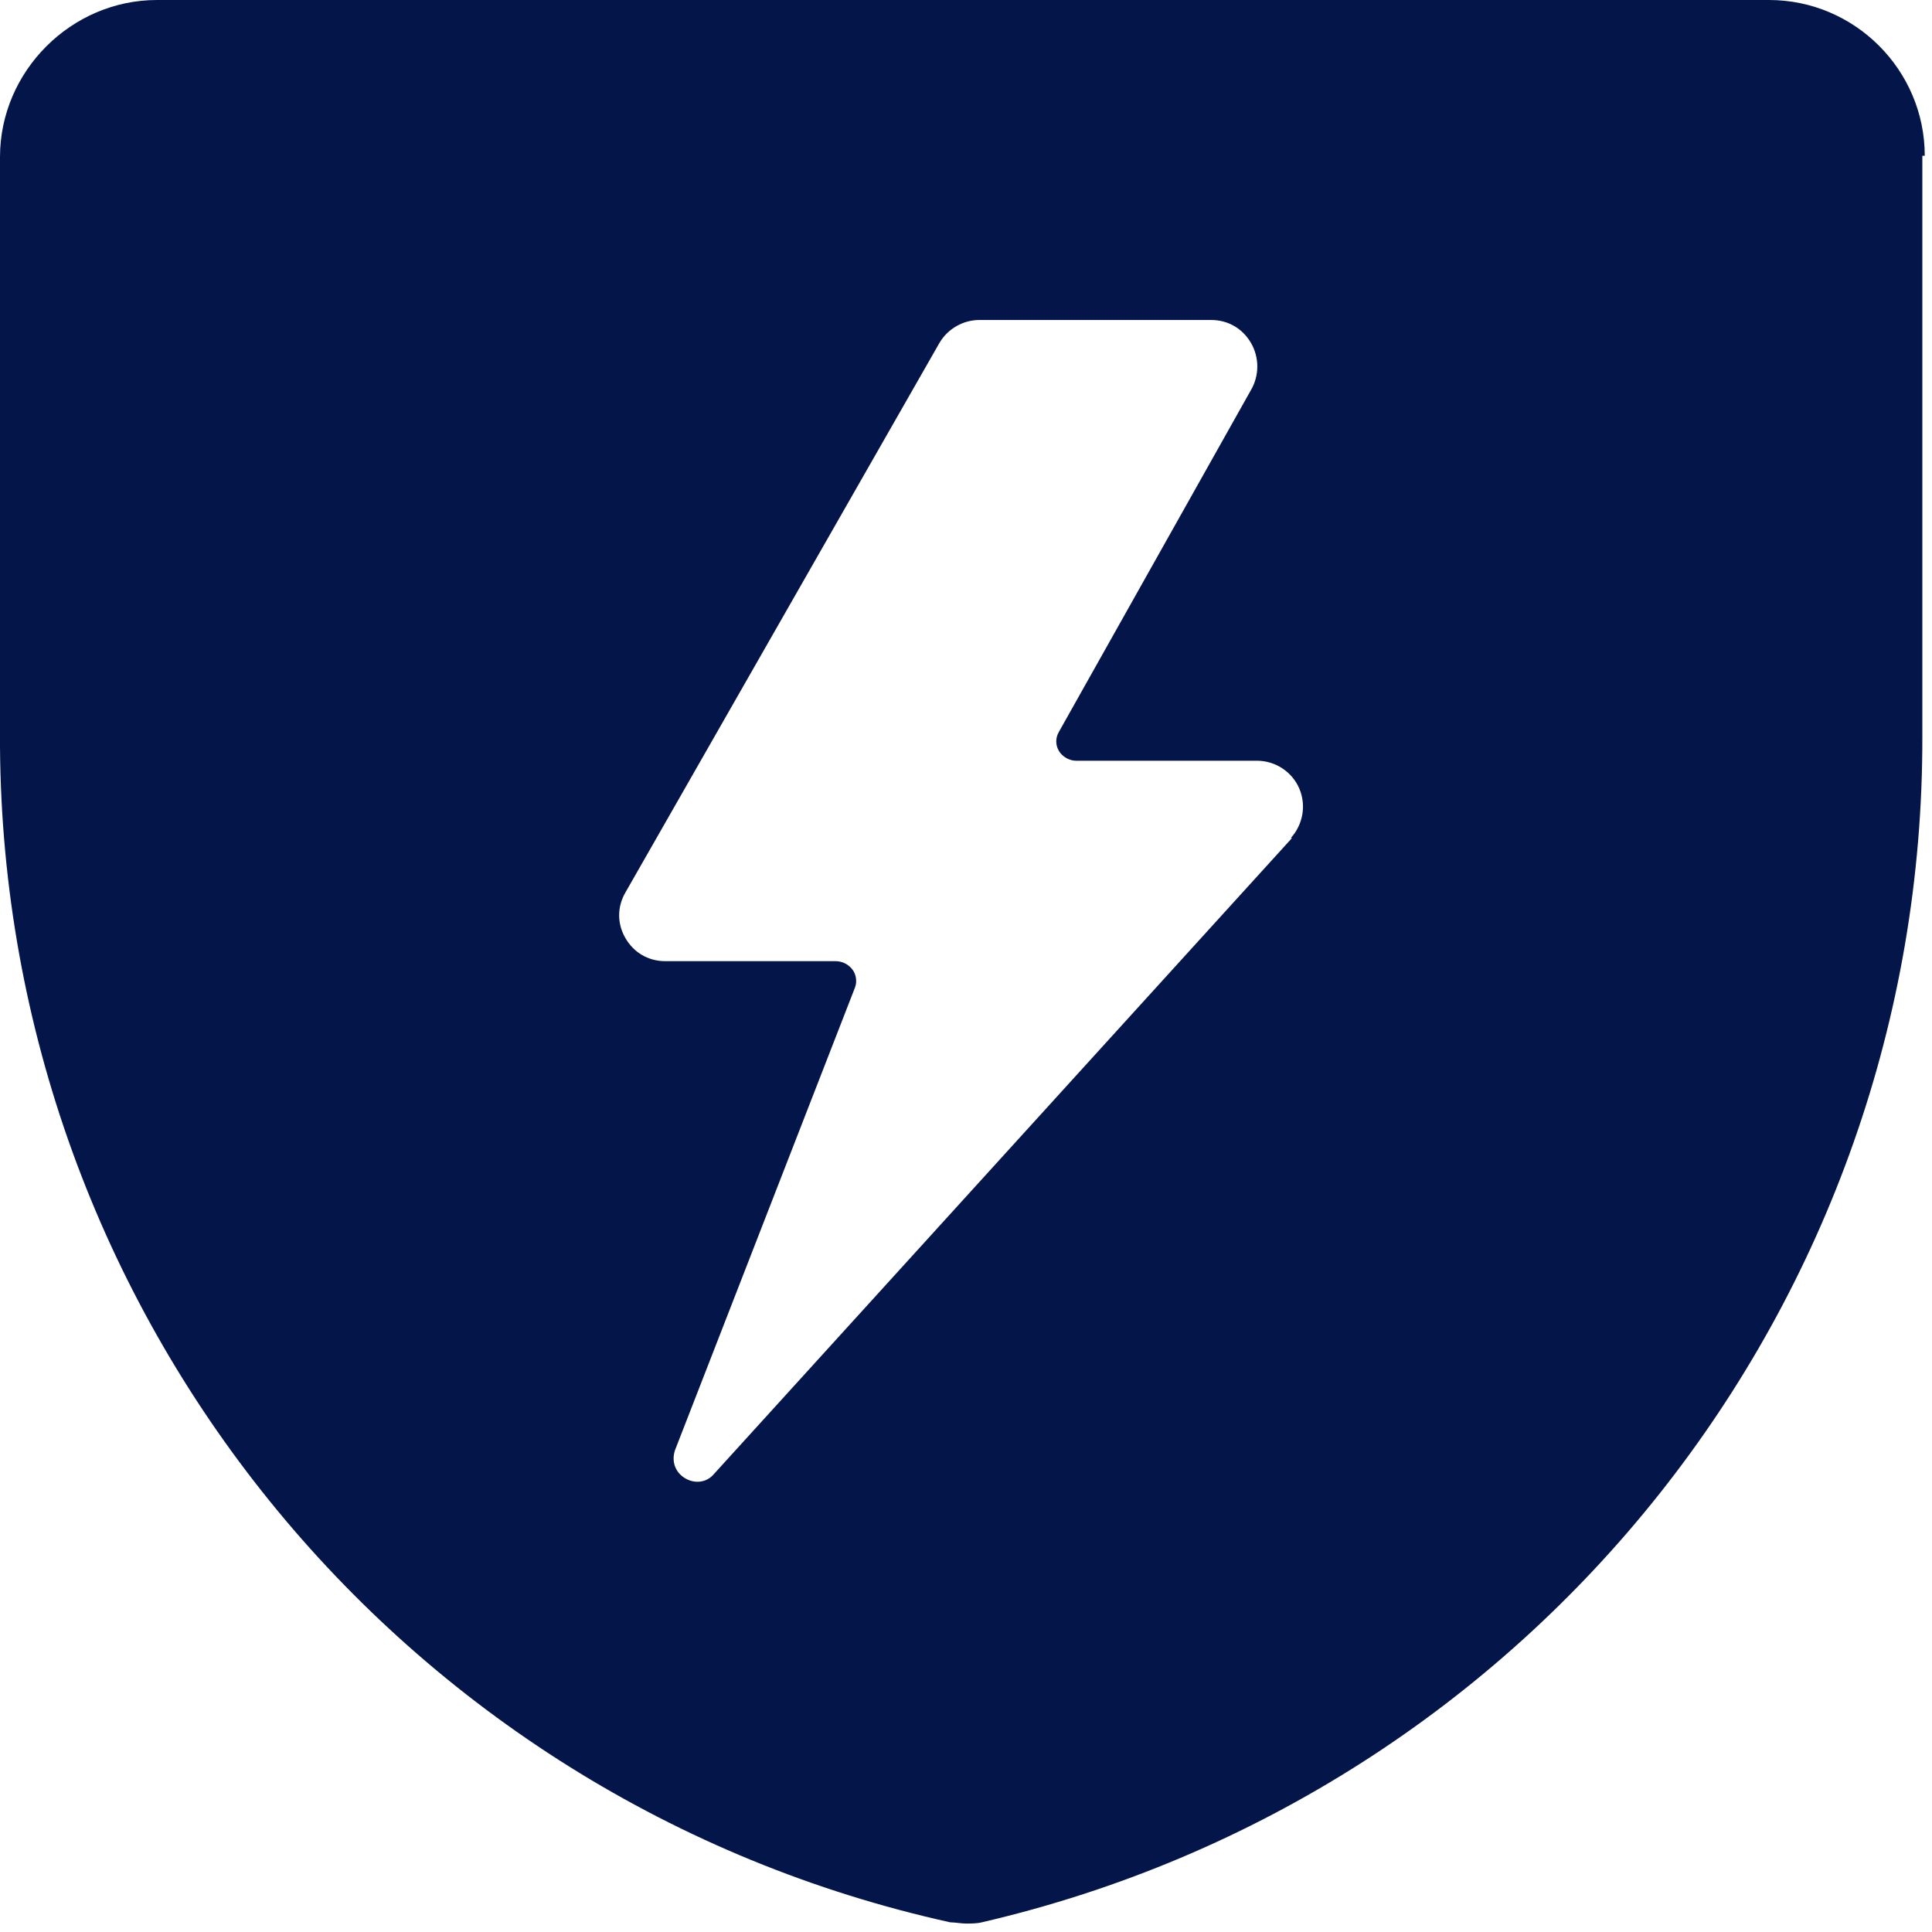<svg width="24" height="24" viewBox="0 0 24 24" fill="none" xmlns="http://www.w3.org/2000/svg">
<g clip-path="url(#clip0_6055_14343)">
<path d="M23.91 1.935C23.91 0.87 23.04 0 21.975 0H1.95C0.885 0 0 0.885 0 1.95V9.27C0.045 16.305 4.95 22.365 11.805 23.88C11.865 23.88 11.94 23.895 12 23.895C12.06 23.895 12.135 23.895 12.195 23.88C19.05 22.29 23.895 16.185 23.88 9.15V1.935H23.91ZM16.05 10.41L8.865 18.315C8.775 18.42 8.625 18.435 8.505 18.36C8.385 18.285 8.34 18.15 8.385 18.015L10.62 12.27C10.65 12.195 10.635 12.105 10.59 12.045C10.545 11.985 10.47 11.94 10.38 11.94H8.265C8.055 11.94 7.875 11.835 7.77 11.655C7.665 11.475 7.665 11.265 7.77 11.085L11.67 4.26C11.775 4.08 11.97 3.975 12.165 3.975H15.045C15.255 3.975 15.435 4.08 15.54 4.26C15.645 4.44 15.645 4.665 15.54 4.845L13.155 9.09C13.11 9.165 13.11 9.255 13.155 9.33C13.2 9.405 13.29 9.45 13.365 9.45H15.615C15.84 9.45 16.05 9.585 16.14 9.795C16.23 10.005 16.185 10.245 16.035 10.41H16.05Z" fill="#031549"/>
</g>
<defs>
<clipPath id="clip0_6055_14343">
<rect width="24" height="24" fill="white"/>
</clipPath>
</defs>
</svg>
